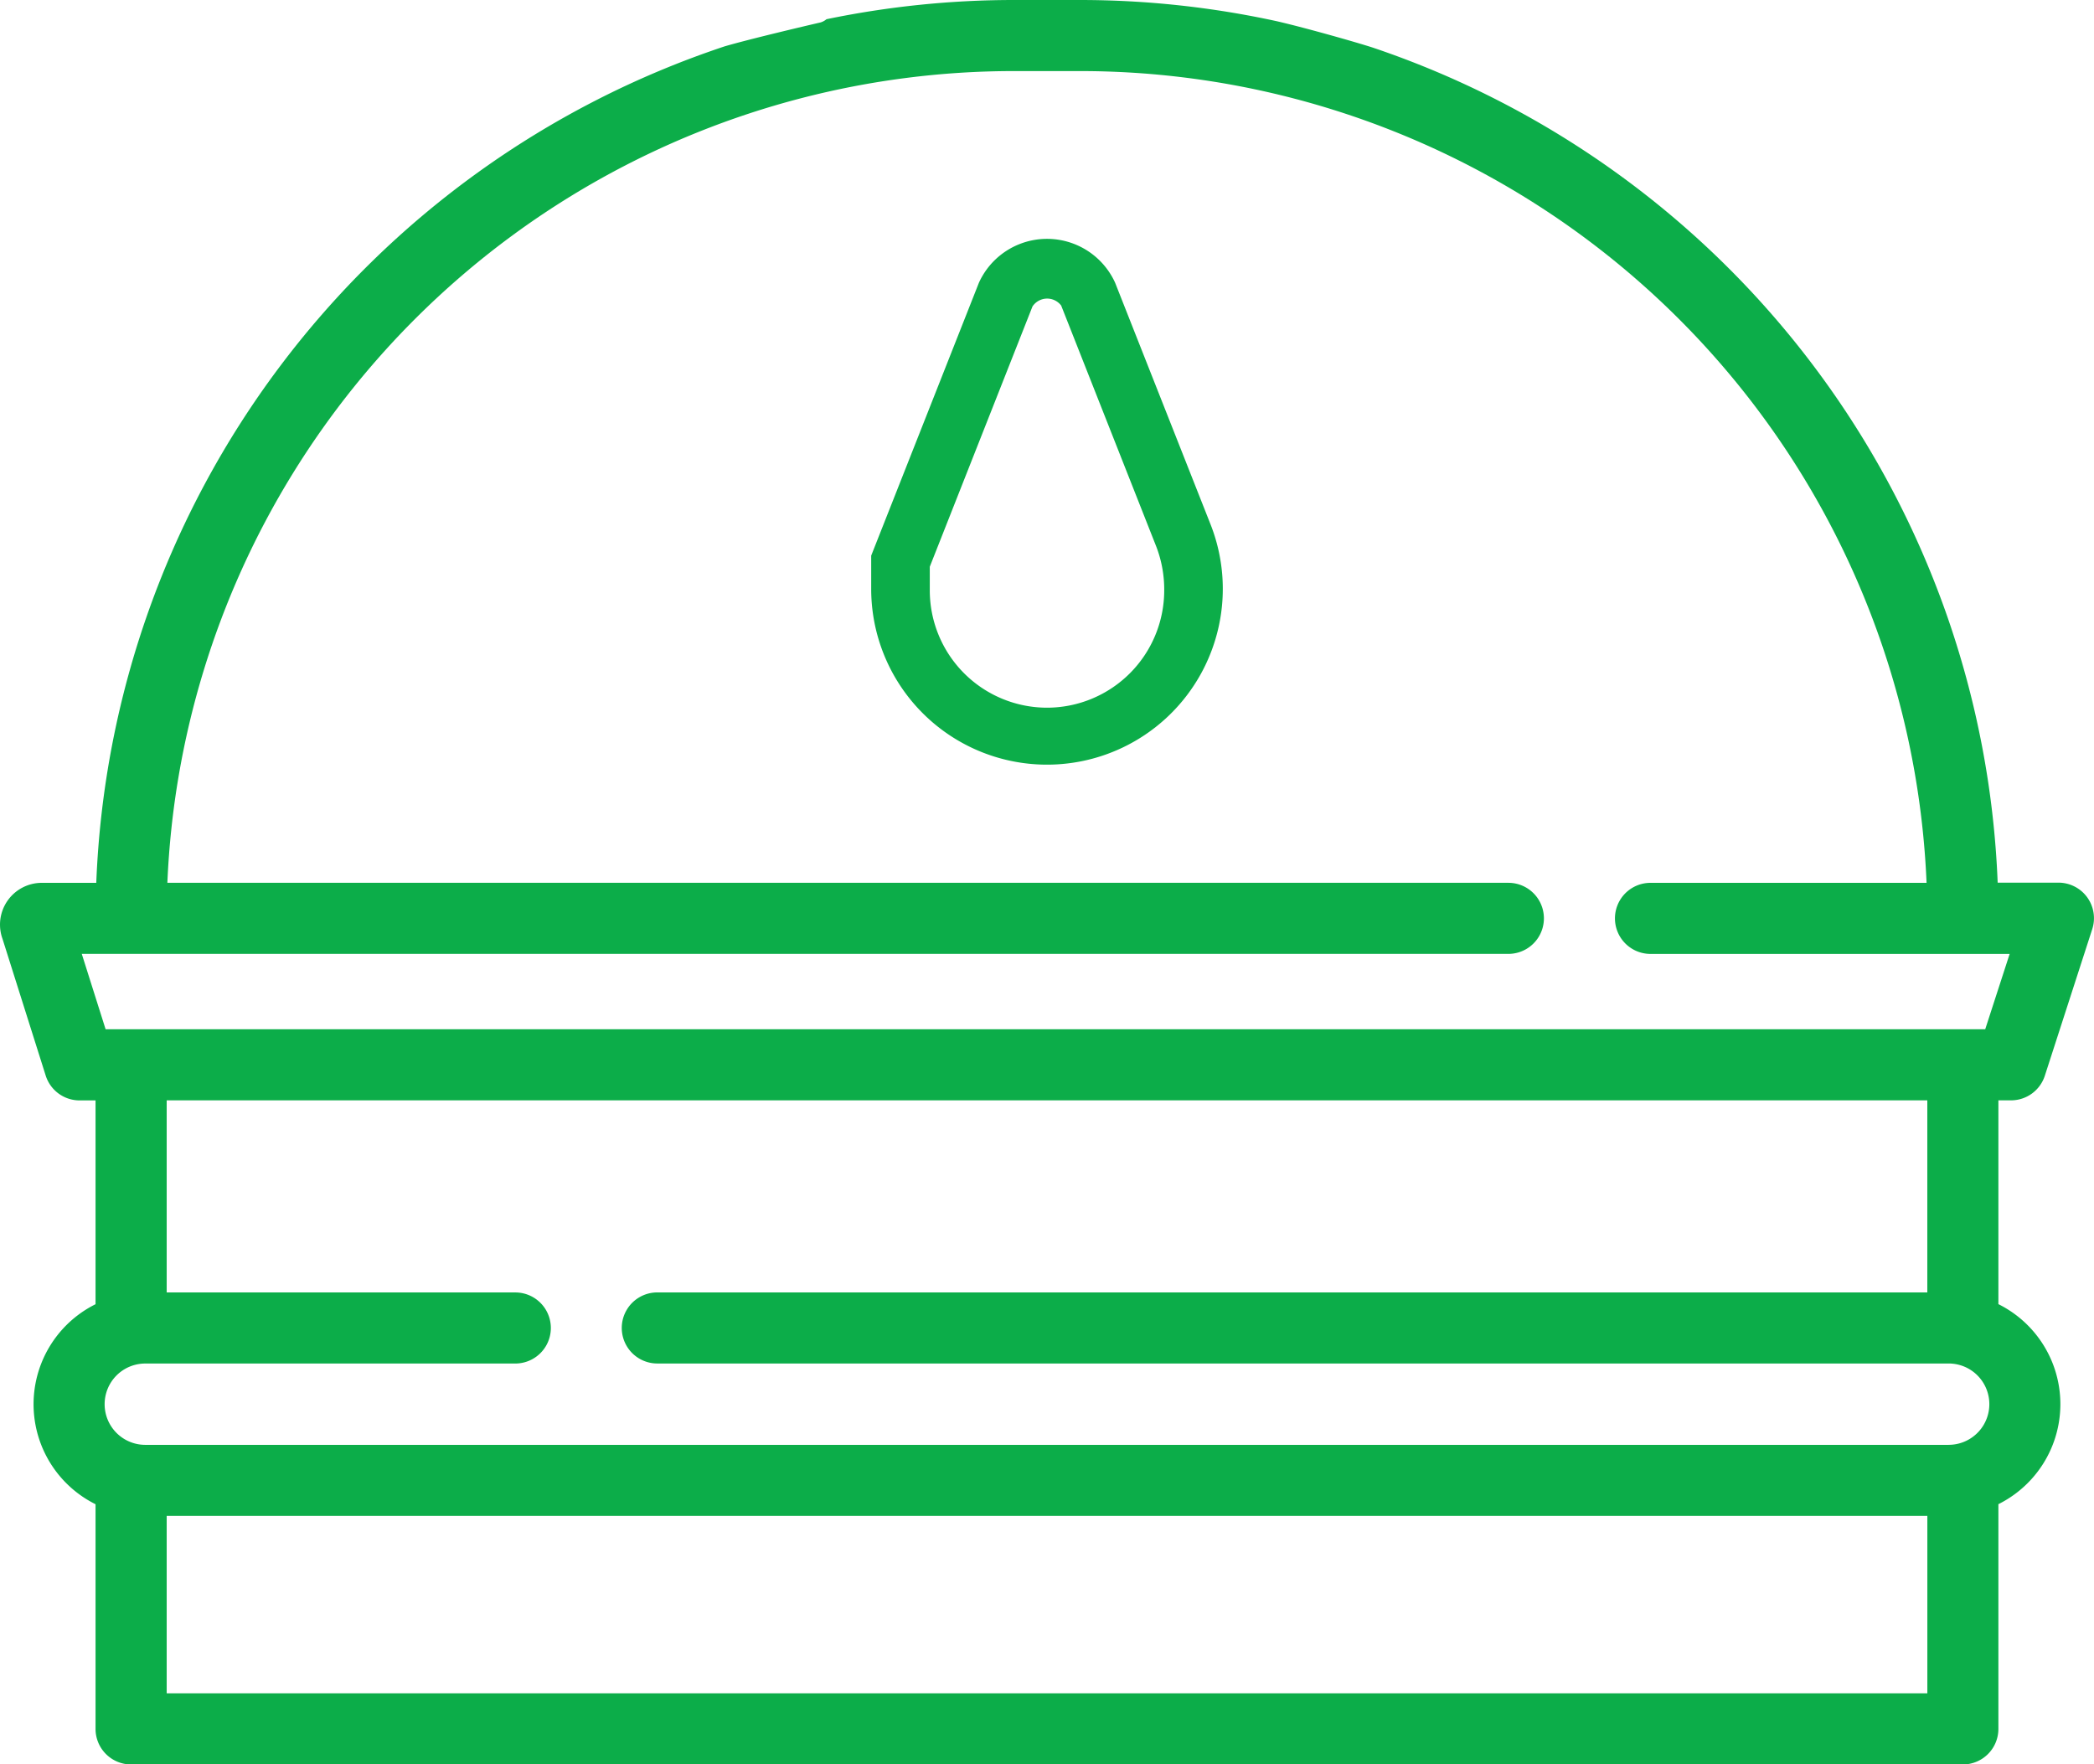 <svg id="Group_10392" data-name="Group 10392" xmlns="http://www.w3.org/2000/svg" xmlns:xlink="http://www.w3.org/1999/xlink" width="66.582" height="56.101" viewBox="0 0 66.582 56.101">
  <defs>
    <clipPath id="clip-path">
      <rect id="Rectangle_3209" data-name="Rectangle 3209" width="66.582" height="56.101" fill="#0cad49"/>
    </clipPath>
  </defs>
  <g id="Group_10017" data-name="Group 10017" transform="translate(0)">
    <g id="Group_10016" data-name="Group 10016" clip-path="url(#clip-path)">
      <path id="Path_21199" data-name="Path 21199" d="M65.02,34.2l1.506-4.657a1.13,1.13,0,0,0-1.075-1.478H63.519A29.229,29.229,0,0,0,43.645,1.512C43.175,1.359,41.572.9,40.6.675A29.4,29.4,0,0,0,34.342,0h-2.1a29.4,29.4,0,0,0-5.962.611.542.542,0,0,1-.181.1c-.431.1-2.247.526-3.058.763A29.23,29.23,0,0,0,3.061,28.071H1.329A1.329,1.329,0,0,0,.08,29.853L1.453,34.2a1.13,1.13,0,0,0,1.077.789h.508v6.48a3.551,3.551,0,0,0,0,6.36v7.144a1.13,1.13,0,0,0,1.13,1.13H62.412a1.13,1.13,0,0,0,1.13-1.13V47.827a3.551,3.551,0,0,0,0-6.36v-6.48h.4A1.13,1.13,0,0,0,65.02,34.2M61.283,53.841H5.3V48.2H61.283Zm.678-7.9H4.62a1.293,1.293,0,1,1,0-2.586H16.385a1.13,1.13,0,1,0,0-2.26H5.3V34.987H61.282v6.107H20.9a1.13,1.13,0,1,0,0,2.26H61.961a1.293,1.293,0,1,1,0,2.586m1.162-13.213H3.358L2.6,30.33H47.961a1.13,1.13,0,1,0,0-2.26H5.322A26.939,26.939,0,0,1,32.238,2.26h2.1A26.938,26.938,0,0,1,61.258,28.071H52.48a1.13,1.13,0,1,0,0,2.26H63.9Z" transform="translate(0 0)" fill="#0cad49"/>
    </g>
  </g>
  <path id="Path_21200" data-name="Path 21200" d="M15.756,6.395a2.378,2.378,0,0,0-4.331,0L8,15.072V16.18a5.59,5.59,0,1,0,10.791-2.1ZM13.59,19.907A3.731,3.731,0,0,1,9.863,16.18v-.755l3.266-8.277a.56.56,0,0,1,.912-.027l3.016,7.644a3.794,3.794,0,0,1,.26,1.415A3.731,3.731,0,0,1,13.59,19.907Z" transform="translate(19.701 2.595)" fill="#0cad49"/>
</svg>
